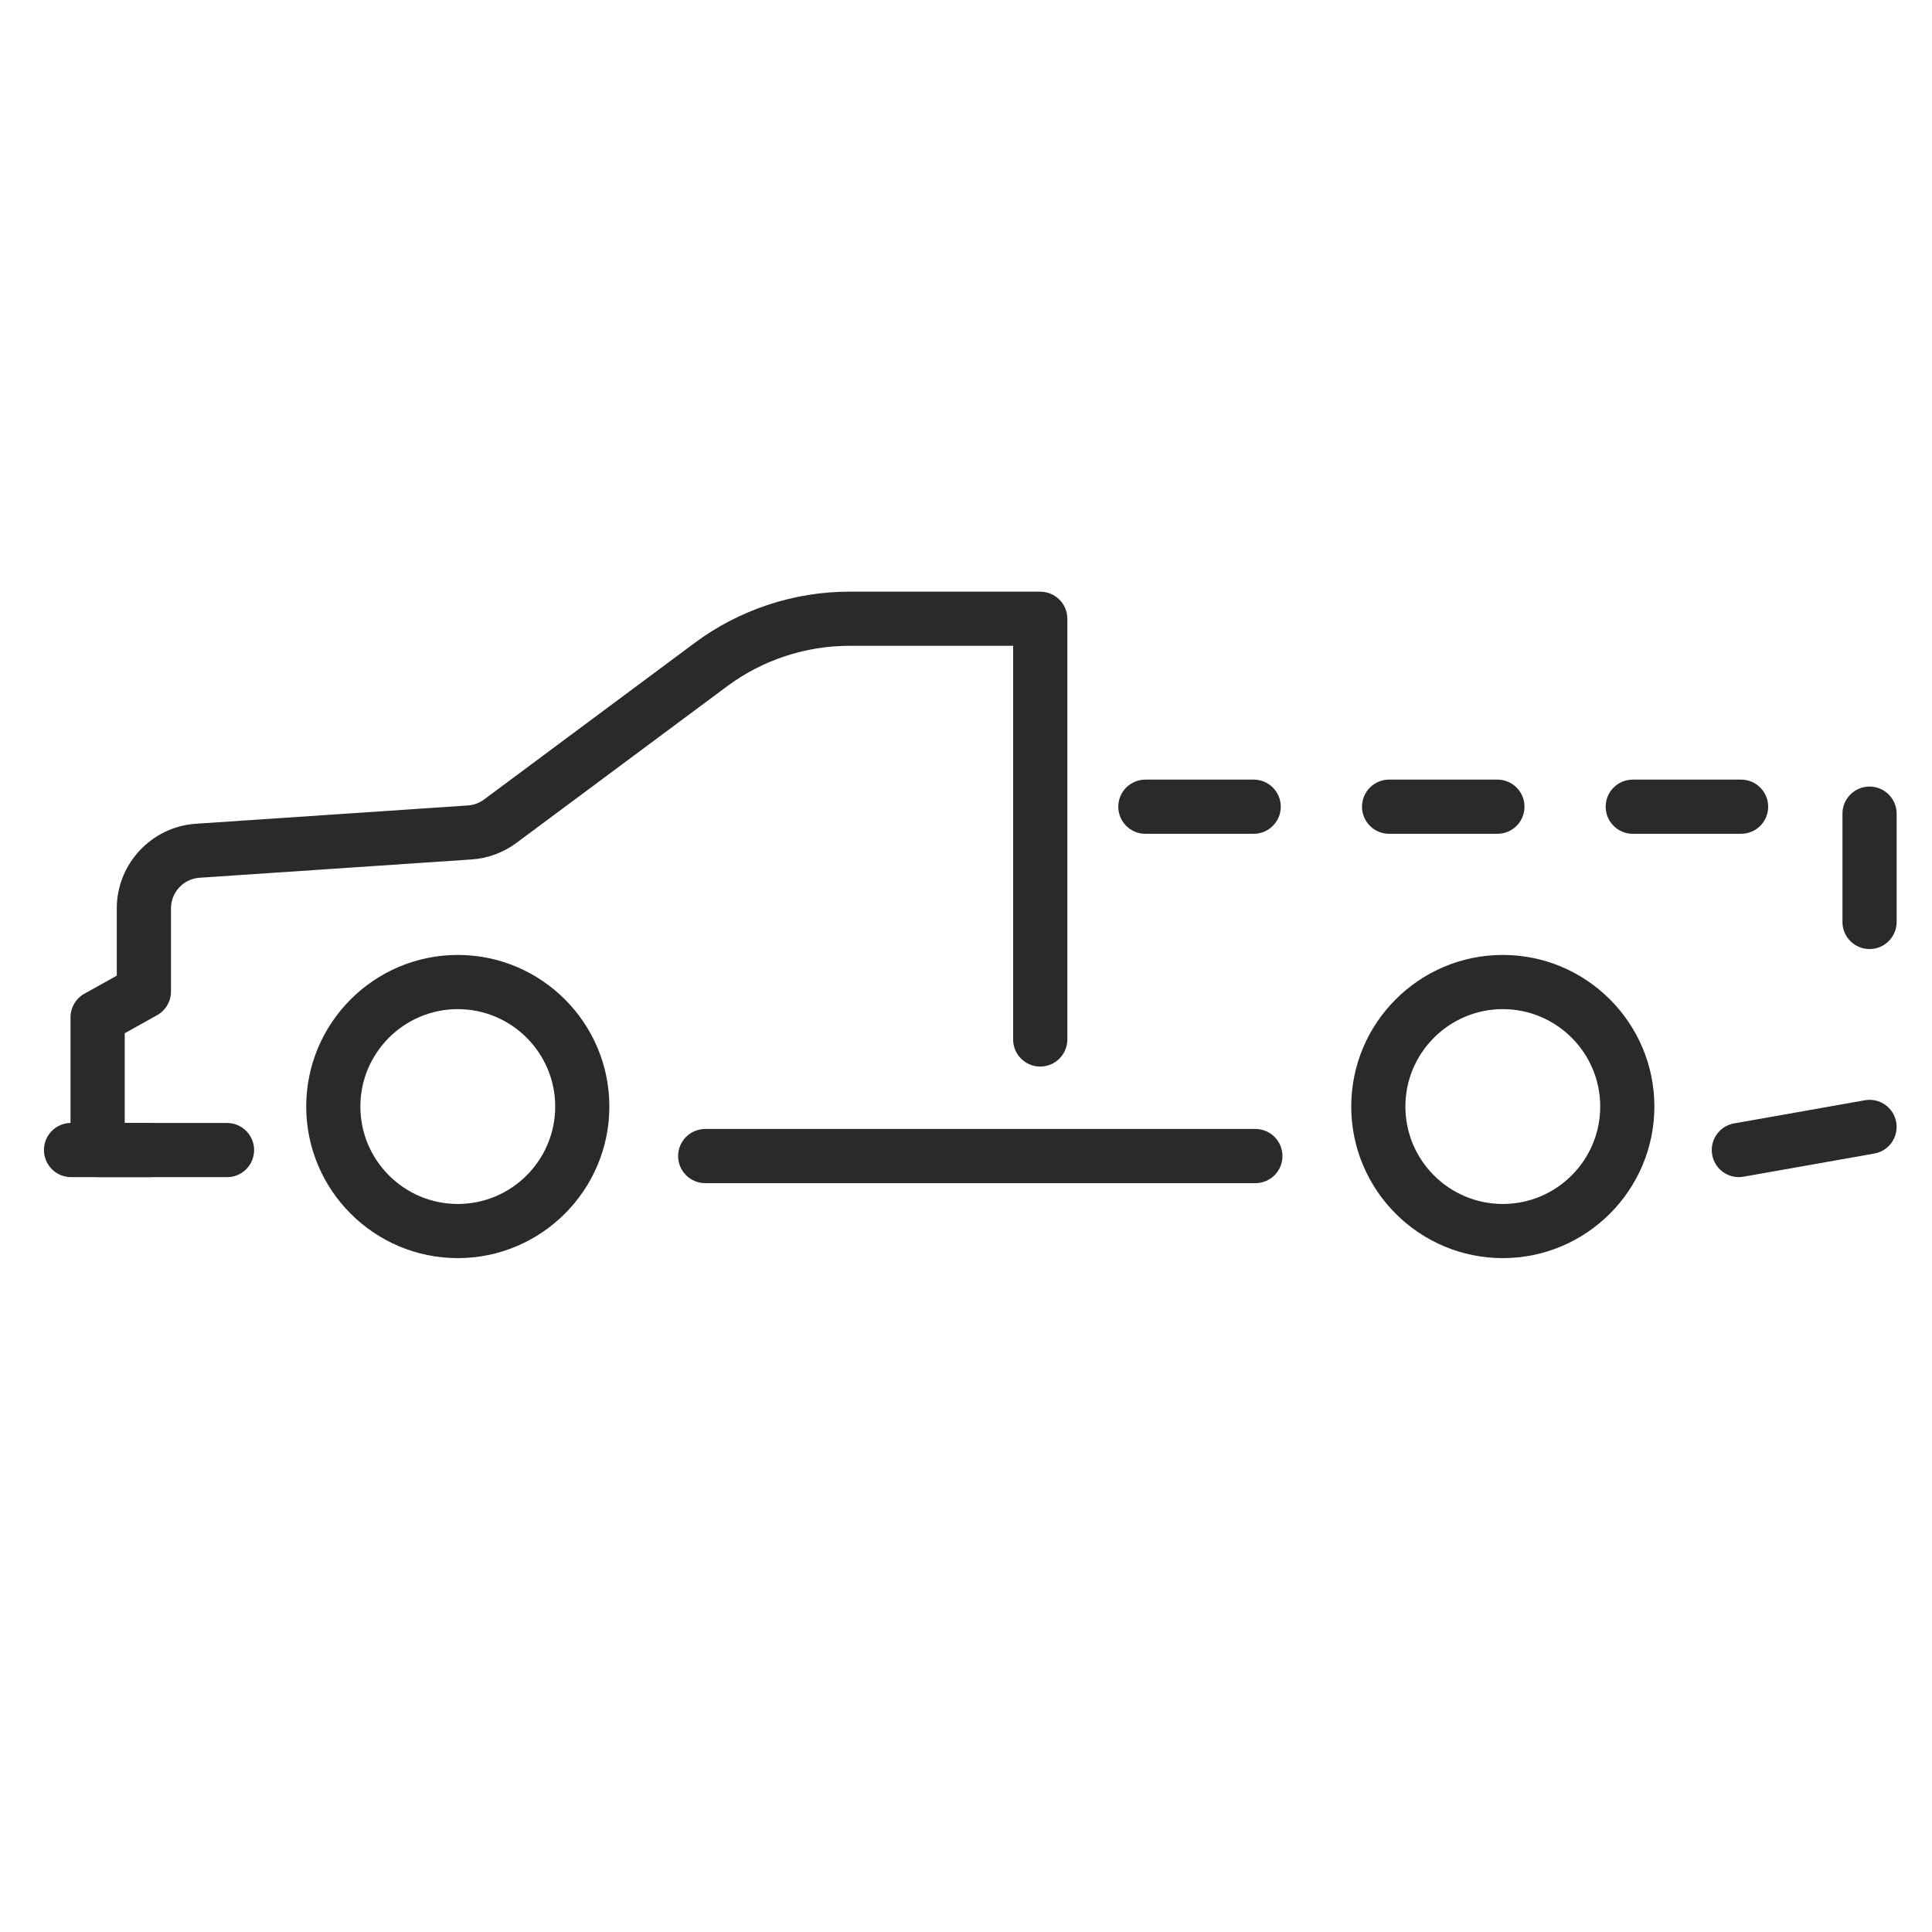 <?xml version="1.0" encoding="UTF-8"?><svg id="Layer_1" xmlns="http://www.w3.org/2000/svg" viewBox="0 0 40 40"><defs><style>.cls-1{fill:#2a292b;}</style></defs><g id="Grupo_1531"><g id="Grupo_1530"><g id="Linha_486"><path class="cls-1" d="M25.991,24.496h-11.39c-.31,0-.561-.251-.561-.561s.251-.561.561-.561h11.39c.31,0,.561.251.561.561s-.251.561-.561.561Z"/></g><g id="Elipse_260"><path class="cls-1" d="M9.478,26.048c-1.731,0-3.138-1.408-3.138-3.139s1.408-3.138,3.138-3.138,3.138,1.408,3.138,3.138-1.408,3.139-3.138,3.139ZM9.478,20.893c-1.112,0-2.017.905-2.017,2.017s.905,2.017,2.017,2.017,2.017-.905,2.017-2.017-.905-2.017-2.017-2.017Z"/></g><g id="Elipse_261"><path class="cls-1" d="M31.114,26.048c-1.731,0-3.138-1.408-3.138-3.139s1.408-3.138,3.138-3.138,3.138,1.408,3.138,3.138-1.408,3.139-3.138,3.139ZM31.114,20.893c-1.112,0-2.017.905-2.017,2.017s.905,2.017,2.017,2.017,2.017-.905,2.017-2.017-.905-2.017-2.017-2.017Z"/></g><g id="Linha_487"><path class="cls-1" d="M3.121,24.371h-1.65c-.31,0-.561-.251-.561-.561s.251-.561.561-.561h1.65c.31,0,.561.251.561.561s-.251.561-.561.561Z"/></g><g id="Linha_488"><path class="cls-1" d="M36,24.371c-.267,0-.503-.191-.551-.463-.054-.304.149-.596.454-.649l2.707-.479c.304-.056.595.149.649.454.054.304-.149.596-.454.649l-2.707.479c-.033.006-.066.009-.098.009Z"/></g><g id="Caminho_2343"><path class="cls-1" d="M4.7,24.371h-2.679c-.31,0-.561-.251-.561-.561v-2.747c0-.203.11-.39.287-.489l.671-.374v-1.394c0-.92.719-1.689,1.637-1.751l5.632-.379c.122-.008.239-.052.337-.125l4.365-3.245c.916-.681,2.049-1.056,3.191-1.056h3.957c.31,0,.561.251.561.561v8.71c0,.31-.251.561-.561.561s-.561-.251-.561-.561v-8.15h-3.396c-.903,0-1.798.296-2.522.835l-4.365,3.245c-.271.201-.592.32-.929.343l-5.633.379c-.331.022-.591.3-.591.633v1.723c0,.203-.11.39-.287.489l-.671.374v1.858h2.118c.31,0,.561.251.561.561s-.251.561-.561.561Z"/></g></g><g id="Caminho_2344"><path class="cls-1" d="M38.707,19.649c-.31,0-.561-.251-.561-.561v-2.242c0-.31.251-.561.561-.561s.561.251.561.561v2.242c0,.31-.251.561-.561.561ZM36.047,17.263h-2.242c-.31,0-.561-.251-.561-.561s.251-.561.561-.561h2.242c.31,0,.561.251.561.561s-.251.561-.561.561ZM31.002,17.263h-2.242c-.31,0-.561-.251-.561-.561s.251-.561.561-.561h2.242c.31,0,.561.251.561.561s-.251.561-.561.561ZM25.956,17.263h-2.242c-.31,0-.561-.251-.561-.561s.251-.561.561-.561h2.242c.31,0,.561.251.561.561s-.251.561-.561.561Z"/></g></g></svg>